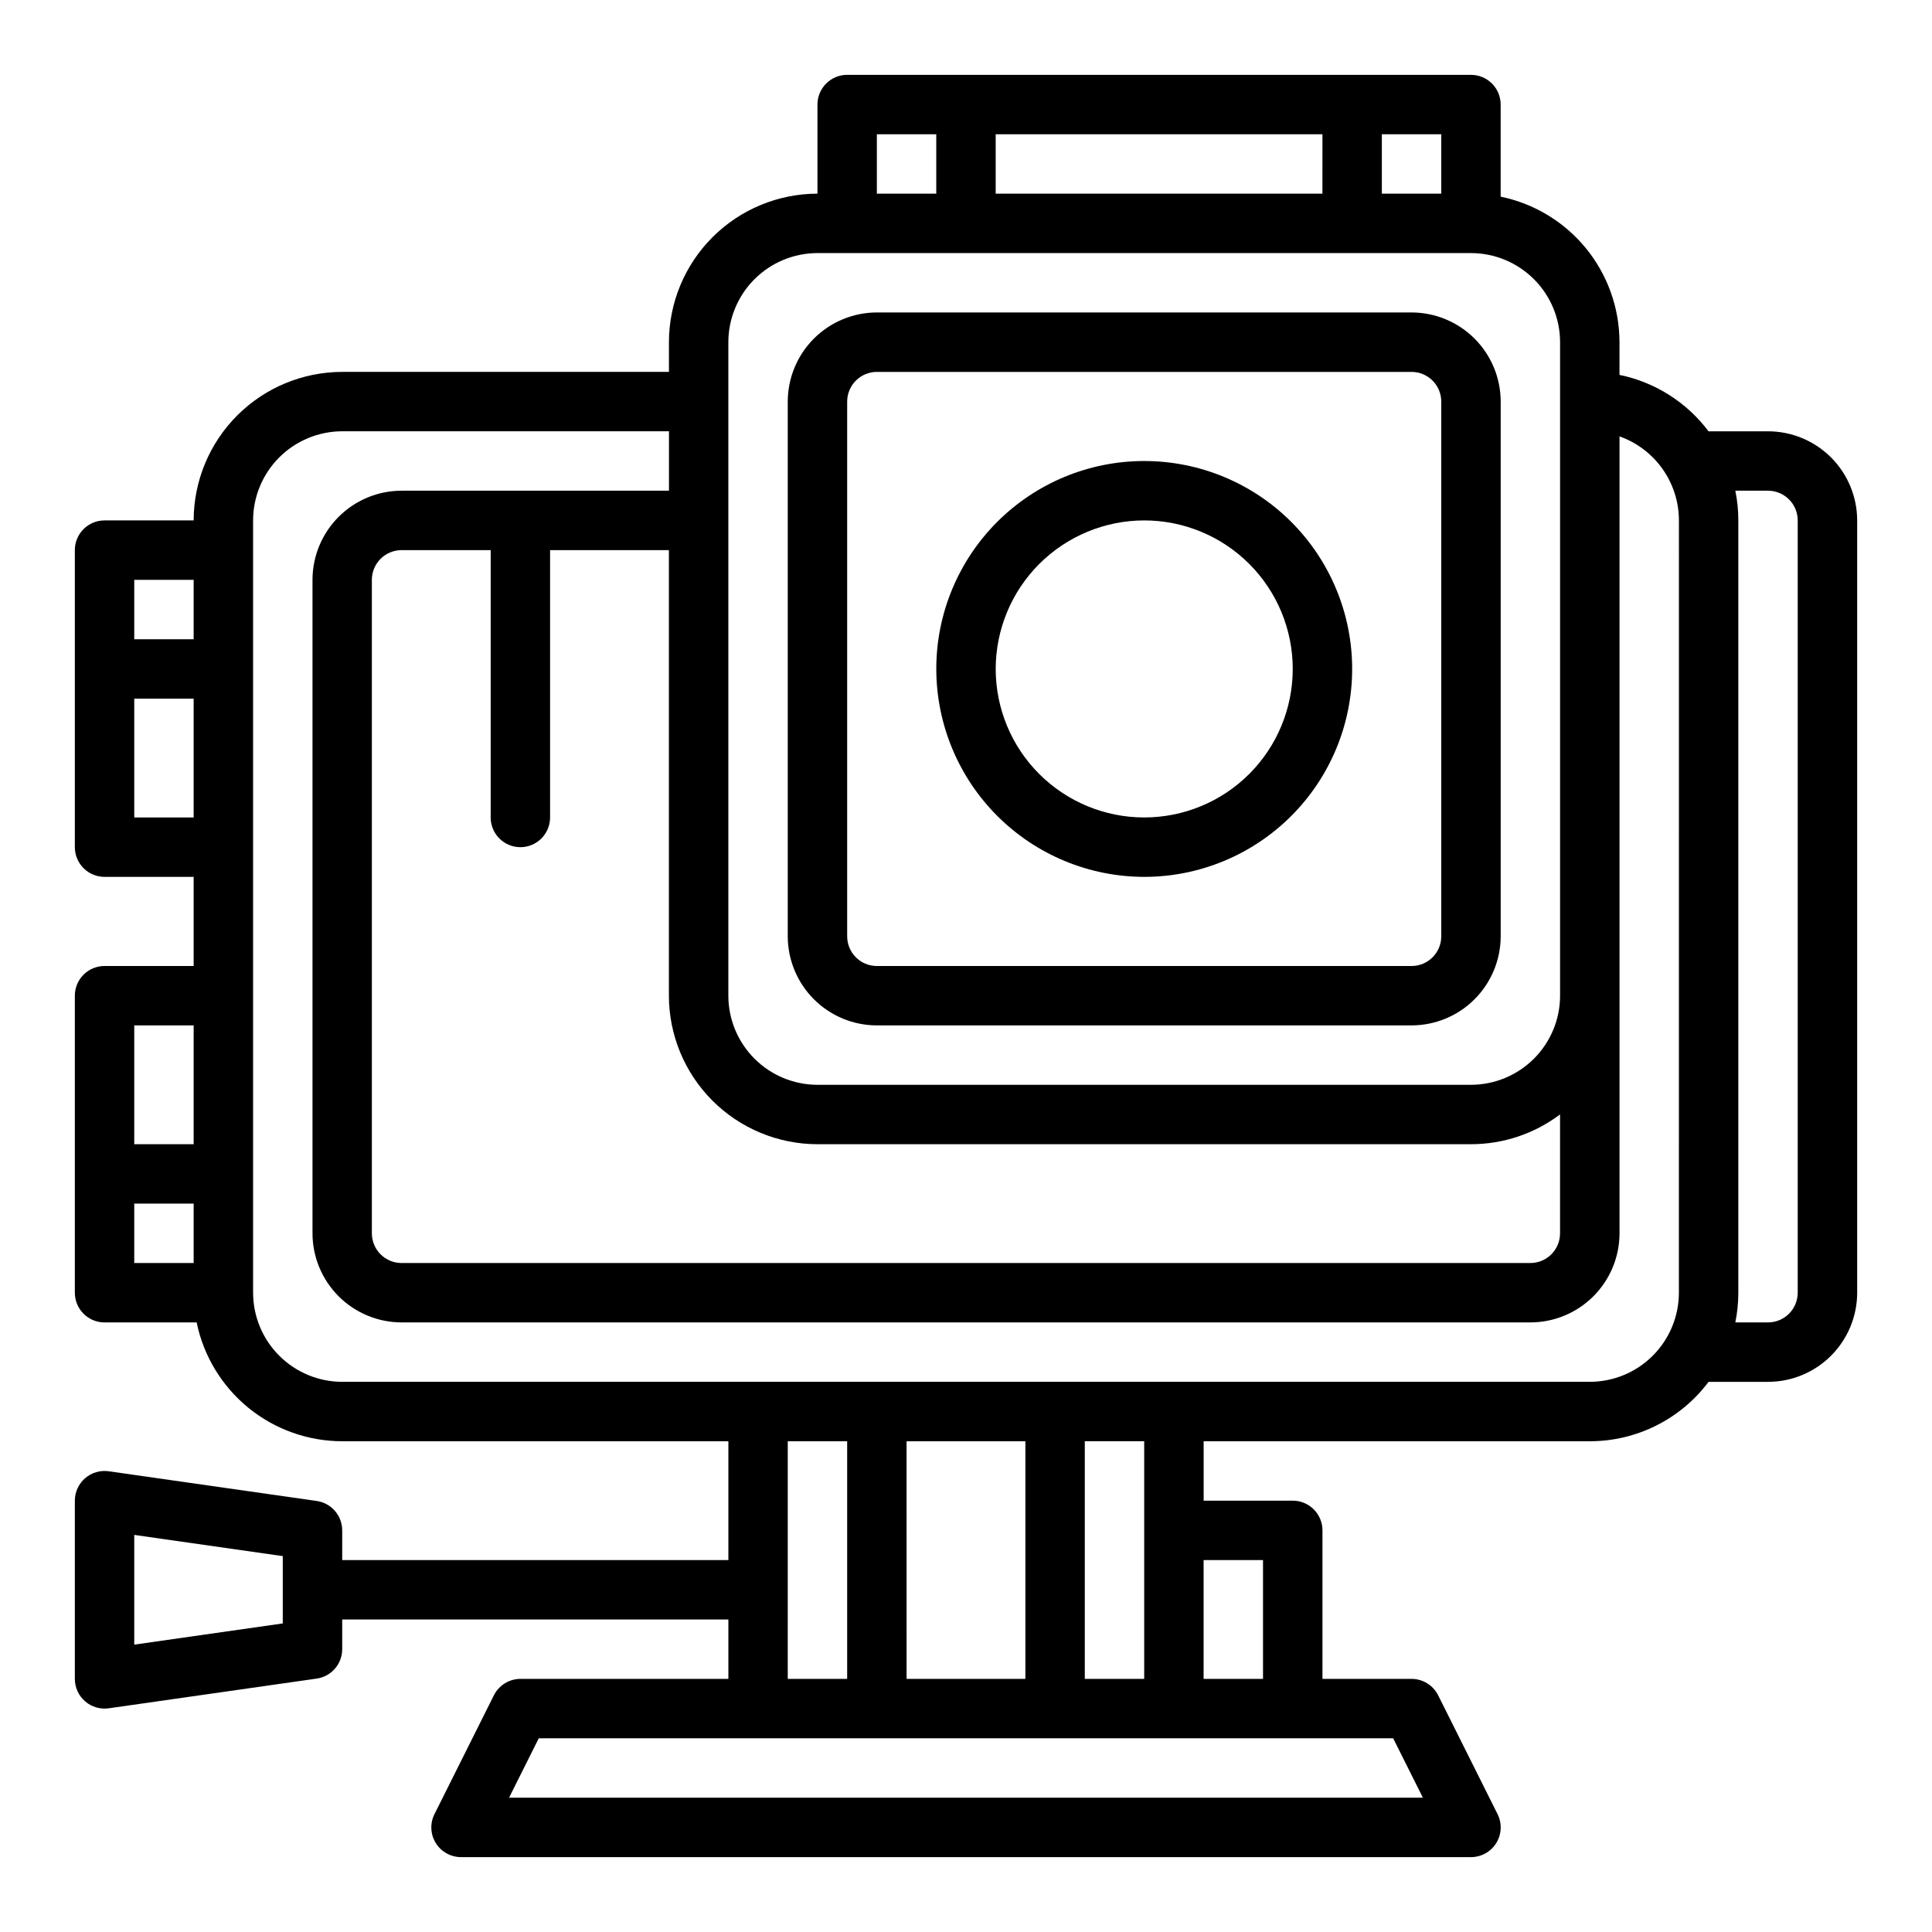 <?xml version="1.0" encoding="UTF-8"?>
<!-- Uploaded to: ICON Repo, www.iconrepo.com, Generator: ICON Repo Mixer Tools -->
<svg fill="#000000" width="800px" height="800px" version="1.1" viewBox="144 144 512 512" xmlns="http://www.w3.org/2000/svg">
 <g>
  <path d="m612.54 258.3h-15.742v0.027c-5.777-7.711-14.18-13.039-23.617-14.977v-8.664c-0.012-9.07-3.152-17.859-8.887-24.883-5.734-7.027-13.719-11.859-22.602-13.688v-24.406c0-2.09-0.828-4.09-2.305-5.566-1.477-1.477-3.481-2.309-5.566-2.309h-165.31c-4.348 0-7.875 3.527-7.875 7.875v23.613c-10.434 0.012-20.438 4.164-27.816 11.543-7.379 7.379-11.531 17.383-11.543 27.82v7.871h-86.59c-10.438 0.012-20.441 4.16-27.82 11.539-7.379 7.379-11.531 17.387-11.543 27.82h-23.613c-4.348 0-7.875 3.523-7.875 7.871v78.723c0 2.086 0.832 4.09 2.309 5.566 1.477 1.477 3.477 2.305 5.566 2.305h23.613v23.617h-23.613c-4.348 0-7.875 3.523-7.875 7.871v78.719c0 2.09 0.832 4.09 2.309 5.566 1.477 1.477 3.477 2.305 5.566 2.305h24.406c1.828 8.887 6.66 16.867 13.688 22.605 7.023 5.734 15.812 8.871 24.883 8.883h102.34v31.488h-102.34v-7.871c0-3.918-2.883-7.238-6.758-7.793l-55.105-7.871c-2.262-0.324-4.547 0.352-6.273 1.844-1.723 1.496-2.715 3.668-2.715 5.949v47.23c0 2.285 0.992 4.453 2.715 5.949 1.727 1.496 4.012 2.168 6.273 1.844l55.105-7.871c3.875-0.555 6.758-3.875 6.758-7.793v-7.871h102.34v15.742h-55.105c-2.981 0-5.707 1.688-7.039 4.352l-15.742 31.488h-0.004c-1.219 2.441-1.09 5.34 0.344 7.66 1.438 2.32 3.969 3.734 6.699 3.734h267.65c2.727 0 5.262-1.414 6.695-3.734 1.434-2.32 1.562-5.219 0.344-7.66l-15.742-31.488c-1.336-2.664-4.062-4.352-7.043-4.352h-23.617v-39.359c0-2.086-0.828-4.09-2.305-5.566s-3.477-2.305-5.566-2.305h-23.613v-15.746h102.34c12.395 0 24.062-5.844 31.488-15.77v0.027h15.742c6.262-0.008 12.266-2.496 16.691-6.926 4.426-4.426 6.918-10.43 6.926-16.691v-204.67c-0.008-6.262-2.5-12.262-6.926-16.691-4.426-4.426-10.43-6.918-16.691-6.926zm-417.22 39.363v15.742h-15.742v-15.742zm-15.742 62.973v-31.488h15.742v31.488zm15.742 55.105v31.488h-15.742v-31.488zm-15.742 47.234h15.742v15.742h-15.742zm39.359 111.25-39.359 5.621v-29.078l39.359 5.621zm307.01-378.9h-15.742v-15.742h15.742zm-118.08 0v-15.742h86.594l-0.004 15.742zm-31.488-15.742h15.742v15.742h-15.742zm-39.359 55.105c0.008-6.262 2.496-12.266 6.926-16.691 4.426-4.43 10.43-6.918 16.688-6.926h173.19c6.262 0.008 12.262 2.496 16.691 6.926 4.426 4.426 6.918 10.43 6.922 16.691v173.18c-0.004 6.262-2.496 12.262-6.922 16.691-4.43 4.426-10.43 6.918-16.691 6.926h-173.19c-6.258-0.008-12.262-2.5-16.688-6.926-4.43-4.43-6.918-10.43-6.926-16.691zm23.617 212.54h173.18c8.52 0.008 16.812-2.762 23.613-7.894v31.512c-0.004 4.344-3.523 7.867-7.871 7.871h-299.14c-4.344-0.004-7.867-3.527-7.871-7.871v-173.18c0.004-4.348 3.527-7.867 7.871-7.875h23.617v70.848c0 4.348 3.523 7.875 7.871 7.875 4.348 0 7.871-3.527 7.871-7.875v-70.848h31.488v118.08c0.012 10.434 4.164 20.438 11.543 27.816 7.379 7.379 17.383 11.531 27.816 11.543zm-7.871 78.719h15.742v62.977h-15.746zm31.488 62.977-0.004-62.977h31.488v62.977zm136.83 31.488h-242.18l7.871-15.742h226.43zm-42.371-62.977v31.488h-15.742v-31.488zm-31.488 31.488h-15.742v-62.977h15.742zm141.7-102.34c-0.008 6.262-2.496 12.266-6.922 16.691-4.43 4.43-10.434 6.918-16.691 6.926h-330.62c-6.262-0.008-12.266-2.496-16.691-6.926-4.43-4.426-6.918-10.43-6.926-16.691v-204.67c0.008-6.262 2.496-12.262 6.926-16.691 4.426-4.426 10.43-6.918 16.691-6.926h86.594v15.742l-70.852 0.004c-6.262 0.008-12.262 2.496-16.691 6.926-4.426 4.426-6.918 10.43-6.926 16.691v173.18c0.008 6.262 2.5 12.262 6.926 16.691 4.43 4.426 10.43 6.918 16.691 6.922h299.14c6.262-0.004 12.266-2.496 16.691-6.922 4.426-4.43 6.918-10.43 6.926-16.691v-211.19c4.602 1.633 8.582 4.648 11.402 8.633 2.816 3.988 4.336 8.746 4.34 13.629zm31.488 0c-0.004 4.348-3.523 7.867-7.871 7.871h-8.66c0.527-2.59 0.793-5.227 0.793-7.871v-204.67c0-2.644-0.266-5.281-0.793-7.871h8.66c4.348 0.004 7.867 3.527 7.871 7.871z"/>
  <path d="m376.38 415.74h141.7c6.262-0.008 12.266-2.496 16.691-6.926 4.426-4.426 6.918-10.43 6.926-16.691v-141.7c-0.008-6.262-2.5-12.262-6.926-16.691-4.426-4.426-10.43-6.918-16.691-6.926h-141.7c-6.262 0.008-12.266 2.5-16.691 6.926-4.426 4.43-6.918 10.43-6.926 16.691v141.7c0.008 6.262 2.5 12.266 6.926 16.691 4.426 4.43 10.43 6.918 16.691 6.926zm-7.871-165.31c0.004-4.344 3.523-7.867 7.871-7.871h141.7c4.348 0.004 7.867 3.527 7.871 7.871v141.7c-0.004 4.348-3.523 7.867-7.871 7.875h-141.7c-4.348-0.008-7.867-3.527-7.871-7.875z"/>
  <path d="m447.23 376.38c14.613 0 28.629-5.805 38.965-16.141 10.332-10.332 16.141-24.348 16.141-38.965 0-14.613-5.809-28.629-16.141-38.965-10.336-10.332-24.352-16.137-38.965-16.137s-28.629 5.805-38.965 16.137c-10.332 10.336-16.141 24.352-16.141 38.965 0.02 14.609 5.828 28.617 16.16 38.949 10.328 10.328 24.336 16.141 38.945 16.156zm0-94.465c10.438 0 20.449 4.148 27.832 11.527 7.383 7.383 11.527 17.395 11.527 27.832 0 10.441-4.144 20.453-11.527 27.832-7.383 7.383-17.395 11.527-27.832 11.527s-20.449-4.144-27.832-11.527c-7.383-7.379-11.527-17.391-11.527-27.832 0.012-10.434 4.16-20.438 11.539-27.816 7.379-7.379 17.387-11.531 27.82-11.543z"/>
 </g>
</svg>
